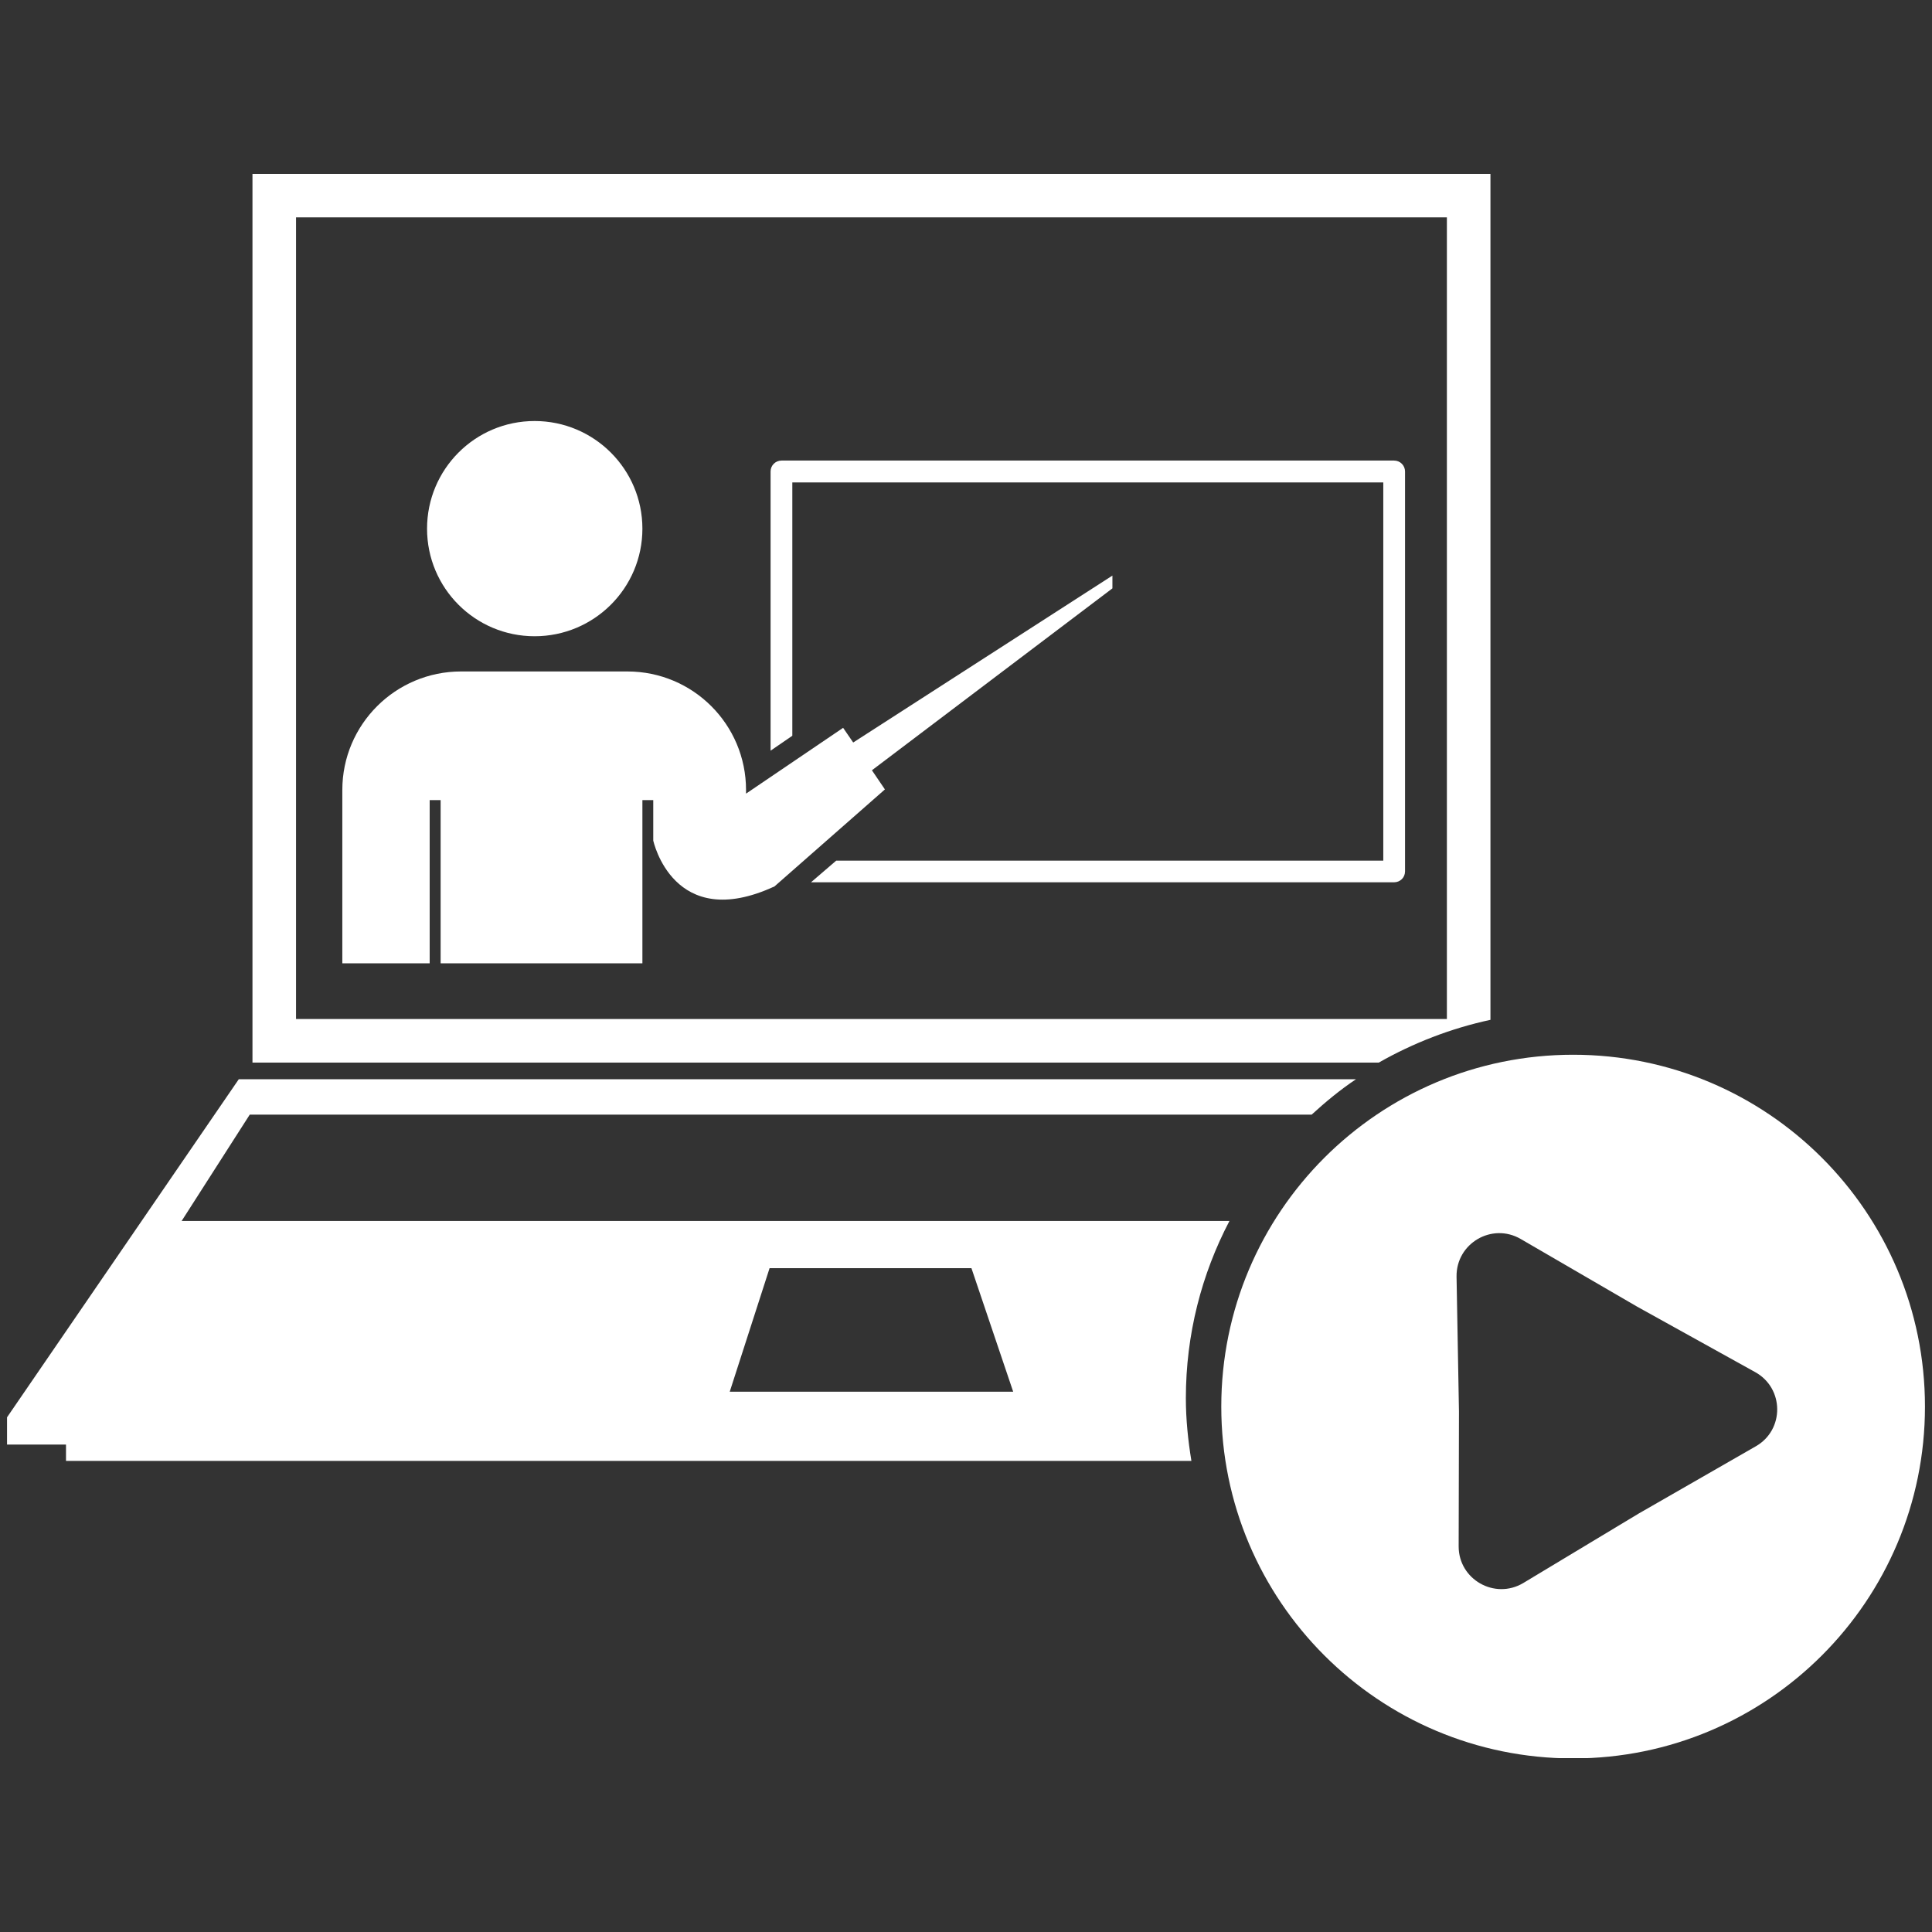 <svg xmlns="http://www.w3.org/2000/svg" xmlns:xlink="http://www.w3.org/1999/xlink" width="100" viewBox="0 0 75 75" height="100" preserveAspectRatio="xMidYMid meet"><rect x="0" y="0" width="75" height="75" fill="#333333" stroke="none"/><defs><clipPath id="e22e3f5327"><path d="M 9 6.75 L 58 6.75 L 58 42 L 9 42 Z M 9 6.75 " clip-rule="nonzero"></path></clipPath><clipPath id="3189f25f8e"><path d="M 47 40 L 74.727 40 L 74.727 68.25 L 47 68.25 Z M 47 40 " clip-rule="nonzero"></path></clipPath></defs><path fill="#ffffff" d="M 24.938 20.523 C 24.938 22.832 23.062 24.699 20.754 24.699 C 18.445 24.699 16.578 22.832 16.578 20.523 C 16.578 18.215 18.445 16.344 20.754 16.344 C 23.062 16.344 24.938 18.215 24.938 20.523 " fill-opacity="1" fill-rule="nonzero"></path><path fill="#ffffff" d="M 54.117 17.879 L 30.34 17.879 C 30.102 17.879 29.914 18.07 29.914 18.301 L 29.914 29.141 L 30.758 28.562 L 30.758 18.727 L 53.699 18.727 L 53.699 33.41 L 32.461 33.41 L 31.484 34.25 L 54.117 34.25 C 54.355 34.25 54.543 34.066 54.543 33.828 L 54.543 18.301 C 54.543 18.07 54.355 17.879 54.117 17.879 " fill-opacity="1" fill-rule="nonzero"></path><path fill="#ffffff" d="M 43.184 22.344 L 33.121 28.824 L 32.73 28.254 L 28.961 30.809 L 28.961 30.668 C 28.961 28.125 26.902 26.066 24.355 26.066 L 17.898 26.066 C 15.355 26.066 13.289 28.125 13.289 30.668 L 13.289 37.395 L 16.68 37.395 L 16.68 31.059 L 17.105 31.059 L 17.105 37.395 L 24.938 37.395 L 24.938 31.059 L 25.359 31.059 L 25.359 32.629 C 25.359 32.629 26.129 36.23 30.066 34.41 L 34.352 30.645 L 33.848 29.902 L 43.184 22.84 L 43.184 22.344 " fill-opacity="1" fill-rule="nonzero"></path><path fill="#ffffff" d="M 29.875 49.23 L 37.711 49.23 L 39.332 54.027 L 28.328 54.027 Z M 46.25 56.711 C 46.121 55.918 46.035 55.109 46.035 54.277 C 46.035 51.797 46.648 49.457 47.727 47.398 L 7.051 47.398 L 9.695 43.27 L 50.918 43.27 C 51.461 42.773 52.031 42.301 52.641 41.895 L 9.27 41.895 L 0.273 55.02 L 0.273 56.078 L 2.562 56.078 L 2.562 56.711 L 46.25 56.711 " fill-opacity="1" fill-rule="nonzero"></path><g clip-path="url(#e22e3f5327)"><path fill="#ffffff" d="M 11.492 8.438 L 56.168 8.438 L 56.168 39.559 L 11.492 39.559 Z M 57.859 39.59 L 57.859 6.746 L 9.801 6.746 L 9.801 41.25 L 53.523 41.25 C 54.855 40.492 56.316 39.922 57.859 39.59 " fill-opacity="1" fill-rule="nonzero"></path></g><g clip-path="url(#3189f25f8e)"><path fill="#ffffff" d="M 68.16 56.145 L 63.617 58.754 L 59.133 61.453 C 58.023 62.113 56.621 61.312 56.625 60.027 L 56.637 54.793 L 56.543 49.555 C 56.527 48.266 57.918 47.449 59.035 48.098 L 63.559 50.727 L 68.137 53.266 C 69.266 53.891 69.277 55.508 68.16 56.145 Z M 61.07 40.945 C 53.523 40.945 47.41 47.059 47.41 54.605 C 47.41 62.148 53.523 68.262 61.07 68.262 C 68.613 68.262 74.727 62.148 74.727 54.605 C 74.727 47.059 68.613 40.945 61.07 40.945 " fill-opacity="1" fill-rule="nonzero"></path></g></svg>